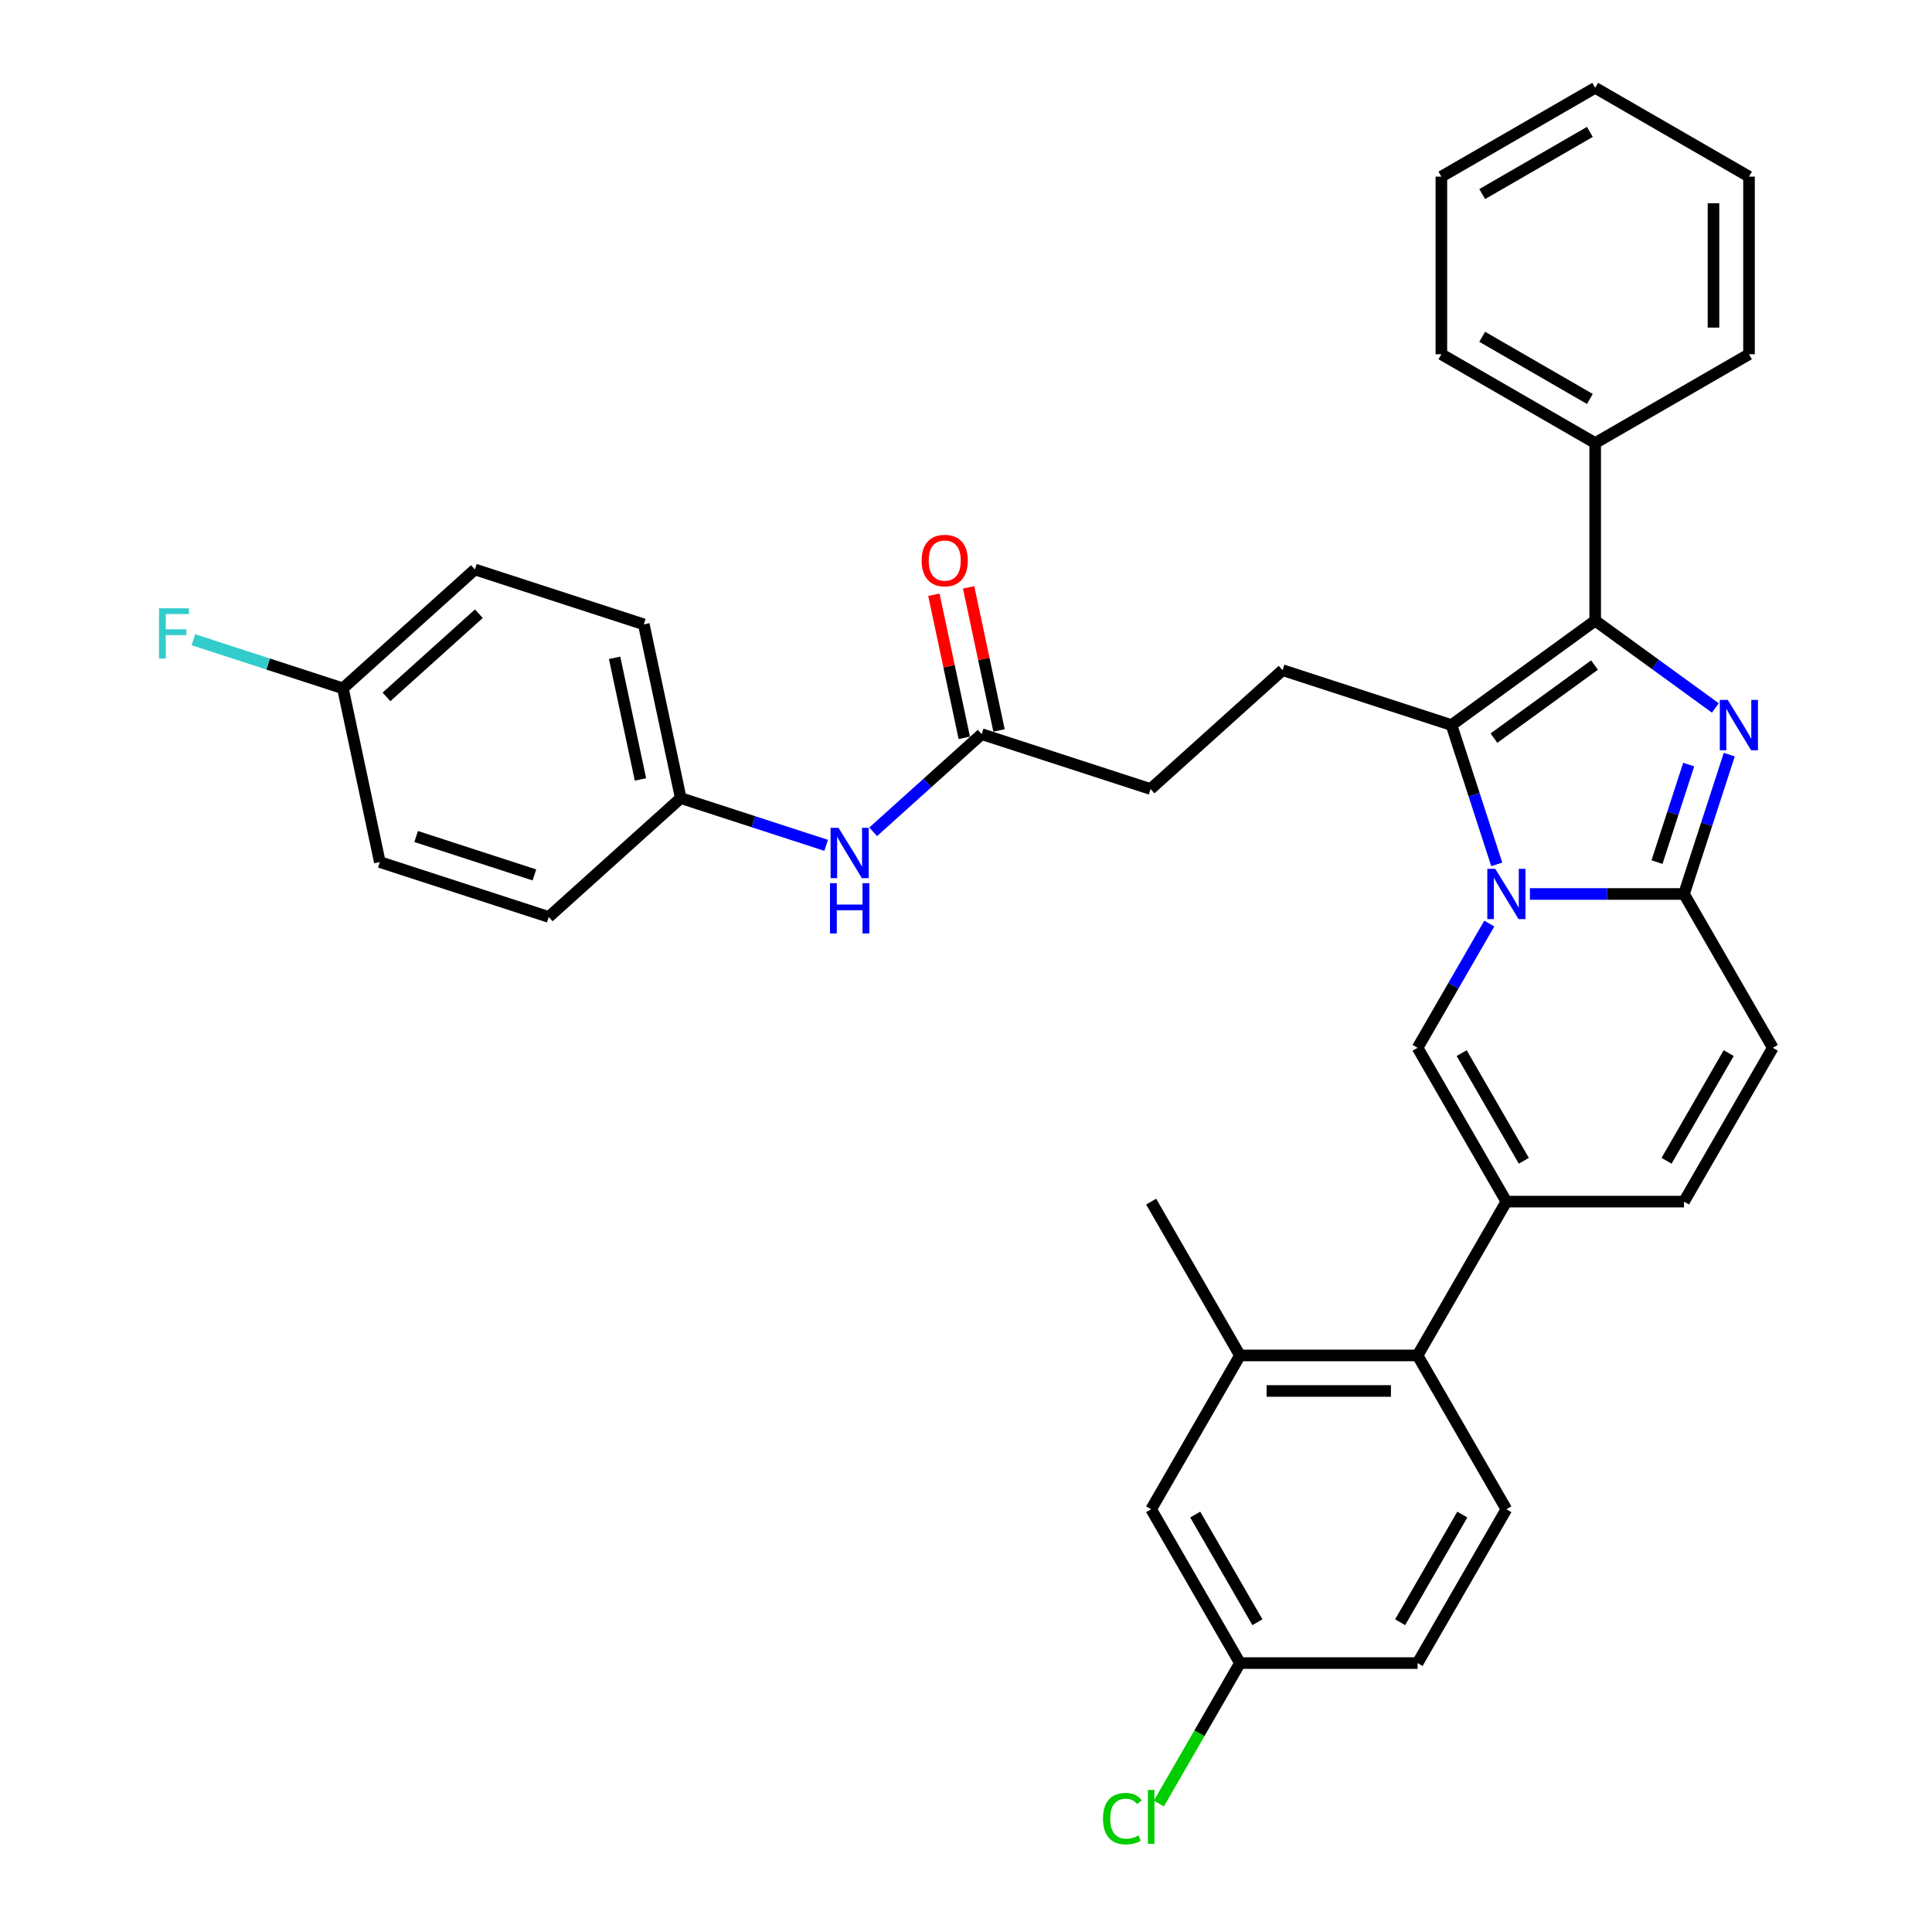 <?xml version='1.0' encoding='iso-8859-1'?>
<svg version='1.1' baseProfile='full'
              xmlns='http://www.w3.org/2000/svg'
                      xmlns:rdkit='http://www.rdkit.org/xml'
                      xmlns:xlink='http://www.w3.org/1999/xlink'
                  xml:space='preserve'
width='1000px' height='1000px' viewBox='0 0 1000 1000'>
<!-- END OF HEADER -->
<rect style='opacity:1.0;fill:#FFFFFF;stroke:none' width='1000' height='1000' x='0' y='0'> </rect>
<path class='bond-0' d='M 917.6,542.34 L 871.634,621.956' style='fill:none;fill-rule:evenodd;stroke:#000000;stroke-width:6px;stroke-linecap:butt;stroke-linejoin:miter;stroke-opacity:1' />
<path class='bond-0' d='M 894.782,545.089 L 862.606,600.821' style='fill:none;fill-rule:evenodd;stroke:#000000;stroke-width:6px;stroke-linecap:butt;stroke-linejoin:miter;stroke-opacity:1' />
<path class='bond-1' d='M 917.6,542.34 L 871.634,462.724' style='fill:none;fill-rule:evenodd;stroke:#000000;stroke-width:6px;stroke-linecap:butt;stroke-linejoin:miter;stroke-opacity:1' />
<path class='bond-2' d='M 871.634,621.956 L 779.701,621.956' style='fill:none;fill-rule:evenodd;stroke:#000000;stroke-width:6px;stroke-linecap:butt;stroke-linejoin:miter;stroke-opacity:1' />
<path class='bond-3' d='M 779.701,621.956 L 733.734,701.573' style='fill:none;fill-rule:evenodd;stroke:#000000;stroke-width:6px;stroke-linecap:butt;stroke-linejoin:miter;stroke-opacity:1' />
<path class='bond-4' d='M 779.701,621.956 L 733.734,542.34' style='fill:none;fill-rule:evenodd;stroke:#000000;stroke-width:6px;stroke-linecap:butt;stroke-linejoin:miter;stroke-opacity:1' />
<path class='bond-4' d='M 788.729,600.821 L 756.553,545.089' style='fill:none;fill-rule:evenodd;stroke:#000000;stroke-width:6px;stroke-linecap:butt;stroke-linejoin:miter;stroke-opacity:1' />
<path class='bond-5' d='M 733.734,542.34 L 752.296,510.19' style='fill:none;fill-rule:evenodd;stroke:#000000;stroke-width:6px;stroke-linecap:butt;stroke-linejoin:miter;stroke-opacity:1' />
<path class='bond-5' d='M 752.296,510.19 L 770.858,478.04' style='fill:none;fill-rule:evenodd;stroke:#0000FF;stroke-width:6px;stroke-linecap:butt;stroke-linejoin:miter;stroke-opacity:1' />
<path class='bond-6' d='M 895.066,390.606 L 883.35,426.665' style='fill:none;fill-rule:evenodd;stroke:#0000FF;stroke-width:6px;stroke-linecap:butt;stroke-linejoin:miter;stroke-opacity:1' />
<path class='bond-6' d='M 883.35,426.665 L 871.634,462.724' style='fill:none;fill-rule:evenodd;stroke:#000000;stroke-width:6px;stroke-linecap:butt;stroke-linejoin:miter;stroke-opacity:1' />
<path class='bond-6' d='M 874.065,395.742 L 865.863,420.983' style='fill:none;fill-rule:evenodd;stroke:#0000FF;stroke-width:6px;stroke-linecap:butt;stroke-linejoin:miter;stroke-opacity:1' />
<path class='bond-6' d='M 865.863,420.983 L 857.662,446.224' style='fill:none;fill-rule:evenodd;stroke:#000000;stroke-width:6px;stroke-linecap:butt;stroke-linejoin:miter;stroke-opacity:1' />
<path class='bond-7' d='M 887.871,366.447 L 856.769,343.85' style='fill:none;fill-rule:evenodd;stroke:#0000FF;stroke-width:6px;stroke-linecap:butt;stroke-linejoin:miter;stroke-opacity:1' />
<path class='bond-7' d='M 856.769,343.85 L 825.667,321.253' style='fill:none;fill-rule:evenodd;stroke:#000000;stroke-width:6px;stroke-linecap:butt;stroke-linejoin:miter;stroke-opacity:1' />
<path class='bond-8' d='M 871.634,462.724 L 831.753,462.724' style='fill:none;fill-rule:evenodd;stroke:#000000;stroke-width:6px;stroke-linecap:butt;stroke-linejoin:miter;stroke-opacity:1' />
<path class='bond-8' d='M 831.753,462.724 L 791.873,462.724' style='fill:none;fill-rule:evenodd;stroke:#0000FF;stroke-width:6px;stroke-linecap:butt;stroke-linejoin:miter;stroke-opacity:1' />
<path class='bond-9' d='M 774.724,447.408 L 763.008,411.349' style='fill:none;fill-rule:evenodd;stroke:#0000FF;stroke-width:6px;stroke-linecap:butt;stroke-linejoin:miter;stroke-opacity:1' />
<path class='bond-9' d='M 763.008,411.349 L 751.292,375.29' style='fill:none;fill-rule:evenodd;stroke:#000000;stroke-width:6px;stroke-linecap:butt;stroke-linejoin:miter;stroke-opacity:1' />
<path class='bond-10' d='M 751.292,375.29 L 825.667,321.253' style='fill:none;fill-rule:evenodd;stroke:#000000;stroke-width:6px;stroke-linecap:butt;stroke-linejoin:miter;stroke-opacity:1' />
<path class='bond-10' d='M 773.256,382.06 L 825.318,344.234' style='fill:none;fill-rule:evenodd;stroke:#000000;stroke-width:6px;stroke-linecap:butt;stroke-linejoin:miter;stroke-opacity:1' />
<path class='bond-11' d='M 751.292,375.29 L 663.859,346.881' style='fill:none;fill-rule:evenodd;stroke:#000000;stroke-width:6px;stroke-linecap:butt;stroke-linejoin:miter;stroke-opacity:1' />
<path class='bond-12' d='M 825.667,321.253 L 825.667,229.32' style='fill:none;fill-rule:evenodd;stroke:#000000;stroke-width:6px;stroke-linecap:butt;stroke-linejoin:miter;stroke-opacity:1' />
<path class='bond-13' d='M 352.353,413.094 L 284.033,474.609' style='fill:none;fill-rule:evenodd;stroke:#000000;stroke-width:6px;stroke-linecap:butt;stroke-linejoin:miter;stroke-opacity:1' />
<path class='bond-14' d='M 352.353,413.094 L 333.239,323.17' style='fill:none;fill-rule:evenodd;stroke:#000000;stroke-width:6px;stroke-linecap:butt;stroke-linejoin:miter;stroke-opacity:1' />
<path class='bond-14' d='M 331.501,403.428 L 318.121,340.481' style='fill:none;fill-rule:evenodd;stroke:#000000;stroke-width:6px;stroke-linecap:butt;stroke-linejoin:miter;stroke-opacity:1' />
<path class='bond-15' d='M 352.353,413.094 L 389.983,425.321' style='fill:none;fill-rule:evenodd;stroke:#000000;stroke-width:6px;stroke-linecap:butt;stroke-linejoin:miter;stroke-opacity:1' />
<path class='bond-15' d='M 389.983,425.321 L 427.614,437.548' style='fill:none;fill-rule:evenodd;stroke:#0000FF;stroke-width:6px;stroke-linecap:butt;stroke-linejoin:miter;stroke-opacity:1' />
<path class='bond-16' d='M 663.859,346.881 L 595.539,408.397' style='fill:none;fill-rule:evenodd;stroke:#000000;stroke-width:6px;stroke-linecap:butt;stroke-linejoin:miter;stroke-opacity:1' />
<path class='bond-17' d='M 595.539,408.397 L 508.106,379.988' style='fill:none;fill-rule:evenodd;stroke:#000000;stroke-width:6px;stroke-linecap:butt;stroke-linejoin:miter;stroke-opacity:1' />
<path class='bond-18' d='M 517.098,378.076 L 509.227,341.048' style='fill:none;fill-rule:evenodd;stroke:#000000;stroke-width:6px;stroke-linecap:butt;stroke-linejoin:miter;stroke-opacity:1' />
<path class='bond-18' d='M 509.227,341.048 L 501.357,304.02' style='fill:none;fill-rule:evenodd;stroke:#FF0000;stroke-width:6px;stroke-linecap:butt;stroke-linejoin:miter;stroke-opacity:1' />
<path class='bond-18' d='M 499.113,381.899 L 491.243,344.871' style='fill:none;fill-rule:evenodd;stroke:#000000;stroke-width:6px;stroke-linecap:butt;stroke-linejoin:miter;stroke-opacity:1' />
<path class='bond-18' d='M 491.243,344.871 L 483.372,307.843' style='fill:none;fill-rule:evenodd;stroke:#FF0000;stroke-width:6px;stroke-linecap:butt;stroke-linejoin:miter;stroke-opacity:1' />
<path class='bond-19' d='M 508.106,379.988 L 480.032,405.266' style='fill:none;fill-rule:evenodd;stroke:#000000;stroke-width:6px;stroke-linecap:butt;stroke-linejoin:miter;stroke-opacity:1' />
<path class='bond-19' d='M 480.032,405.266 L 451.958,430.543' style='fill:none;fill-rule:evenodd;stroke:#0000FF;stroke-width:6px;stroke-linecap:butt;stroke-linejoin:miter;stroke-opacity:1' />
<path class='bond-20' d='M 177.486,356.276 L 245.805,294.761' style='fill:none;fill-rule:evenodd;stroke:#000000;stroke-width:6px;stroke-linecap:butt;stroke-linejoin:miter;stroke-opacity:1' />
<path class='bond-20' d='M 200.037,360.713 L 247.86,317.652' style='fill:none;fill-rule:evenodd;stroke:#000000;stroke-width:6px;stroke-linecap:butt;stroke-linejoin:miter;stroke-opacity:1' />
<path class='bond-21' d='M 177.486,356.276 L 138.789,343.703' style='fill:none;fill-rule:evenodd;stroke:#000000;stroke-width:6px;stroke-linecap:butt;stroke-linejoin:miter;stroke-opacity:1' />
<path class='bond-21' d='M 138.789,343.703 L 100.091,331.129' style='fill:none;fill-rule:evenodd;stroke:#33CCCC;stroke-width:6px;stroke-linecap:butt;stroke-linejoin:miter;stroke-opacity:1' />
<path class='bond-22' d='M 177.486,356.276 L 196.6,446.2' style='fill:none;fill-rule:evenodd;stroke:#000000;stroke-width:6px;stroke-linecap:butt;stroke-linejoin:miter;stroke-opacity:1' />
<path class='bond-23' d='M 733.734,701.573 L 641.801,701.573' style='fill:none;fill-rule:evenodd;stroke:#000000;stroke-width:6px;stroke-linecap:butt;stroke-linejoin:miter;stroke-opacity:1' />
<path class='bond-23' d='M 719.945,719.959 L 655.591,719.959' style='fill:none;fill-rule:evenodd;stroke:#000000;stroke-width:6px;stroke-linecap:butt;stroke-linejoin:miter;stroke-opacity:1' />
<path class='bond-24' d='M 733.734,701.573 L 779.701,781.189' style='fill:none;fill-rule:evenodd;stroke:#000000;stroke-width:6px;stroke-linecap:butt;stroke-linejoin:miter;stroke-opacity:1' />
<path class='bond-25' d='M 905.284,91.421 L 905.284,183.354' style='fill:none;fill-rule:evenodd;stroke:#000000;stroke-width:6px;stroke-linecap:butt;stroke-linejoin:miter;stroke-opacity:1' />
<path class='bond-25' d='M 886.897,105.211 L 886.897,169.564' style='fill:none;fill-rule:evenodd;stroke:#000000;stroke-width:6px;stroke-linecap:butt;stroke-linejoin:miter;stroke-opacity:1' />
<path class='bond-26' d='M 905.284,91.421 L 825.667,45.455' style='fill:none;fill-rule:evenodd;stroke:#000000;stroke-width:6px;stroke-linecap:butt;stroke-linejoin:miter;stroke-opacity:1' />
<path class='bond-27' d='M 825.667,45.455 L 746.051,91.421' style='fill:none;fill-rule:evenodd;stroke:#000000;stroke-width:6px;stroke-linecap:butt;stroke-linejoin:miter;stroke-opacity:1' />
<path class='bond-27' d='M 822.918,68.273 L 767.187,100.449' style='fill:none;fill-rule:evenodd;stroke:#000000;stroke-width:6px;stroke-linecap:butt;stroke-linejoin:miter;stroke-opacity:1' />
<path class='bond-28' d='M 746.051,91.421 L 746.051,183.354' style='fill:none;fill-rule:evenodd;stroke:#000000;stroke-width:6px;stroke-linecap:butt;stroke-linejoin:miter;stroke-opacity:1' />
<path class='bond-29' d='M 746.051,183.354 L 825.667,229.32' style='fill:none;fill-rule:evenodd;stroke:#000000;stroke-width:6px;stroke-linecap:butt;stroke-linejoin:miter;stroke-opacity:1' />
<path class='bond-29' d='M 767.187,174.326 L 822.918,206.502' style='fill:none;fill-rule:evenodd;stroke:#000000;stroke-width:6px;stroke-linecap:butt;stroke-linejoin:miter;stroke-opacity:1' />
<path class='bond-30' d='M 825.667,229.32 L 905.284,183.354' style='fill:none;fill-rule:evenodd;stroke:#000000;stroke-width:6px;stroke-linecap:butt;stroke-linejoin:miter;stroke-opacity:1' />
<path class='bond-31' d='M 641.801,701.573 L 595.835,621.956' style='fill:none;fill-rule:evenodd;stroke:#000000;stroke-width:6px;stroke-linecap:butt;stroke-linejoin:miter;stroke-opacity:1' />
<path class='bond-32' d='M 641.801,701.573 L 595.835,781.189' style='fill:none;fill-rule:evenodd;stroke:#000000;stroke-width:6px;stroke-linecap:butt;stroke-linejoin:miter;stroke-opacity:1' />
<path class='bond-33' d='M 779.701,781.189 L 733.734,860.805' style='fill:none;fill-rule:evenodd;stroke:#000000;stroke-width:6px;stroke-linecap:butt;stroke-linejoin:miter;stroke-opacity:1' />
<path class='bond-33' d='M 756.883,783.938 L 724.706,839.67' style='fill:none;fill-rule:evenodd;stroke:#000000;stroke-width:6px;stroke-linecap:butt;stroke-linejoin:miter;stroke-opacity:1' />
<path class='bond-34' d='M 595.835,781.189 L 641.801,860.805' style='fill:none;fill-rule:evenodd;stroke:#000000;stroke-width:6px;stroke-linecap:butt;stroke-linejoin:miter;stroke-opacity:1' />
<path class='bond-34' d='M 618.653,783.938 L 650.83,839.67' style='fill:none;fill-rule:evenodd;stroke:#000000;stroke-width:6px;stroke-linecap:butt;stroke-linejoin:miter;stroke-opacity:1' />
<path class='bond-35' d='M 733.734,860.805 L 641.801,860.805' style='fill:none;fill-rule:evenodd;stroke:#000000;stroke-width:6px;stroke-linecap:butt;stroke-linejoin:miter;stroke-opacity:1' />
<path class='bond-36' d='M 641.801,860.805 L 620.813,897.158' style='fill:none;fill-rule:evenodd;stroke:#000000;stroke-width:6px;stroke-linecap:butt;stroke-linejoin:miter;stroke-opacity:1' />
<path class='bond-36' d='M 620.813,897.158 L 599.825,933.511' style='fill:none;fill-rule:evenodd;stroke:#00CC00;stroke-width:6px;stroke-linecap:butt;stroke-linejoin:miter;stroke-opacity:1' />
<path class='bond-37' d='M 284.033,474.609 L 196.6,446.2' style='fill:none;fill-rule:evenodd;stroke:#000000;stroke-width:6px;stroke-linecap:butt;stroke-linejoin:miter;stroke-opacity:1' />
<path class='bond-37' d='M 276.6,452.861 L 215.397,432.975' style='fill:none;fill-rule:evenodd;stroke:#000000;stroke-width:6px;stroke-linecap:butt;stroke-linejoin:miter;stroke-opacity:1' />
<path class='bond-38' d='M 333.239,323.17 L 245.805,294.761' style='fill:none;fill-rule:evenodd;stroke:#000000;stroke-width:6px;stroke-linecap:butt;stroke-linejoin:miter;stroke-opacity:1' />
<path  class='atom-4' d='M 894.288 362.273
L 902.819 376.063
Q 903.665 377.423, 905.026 379.887
Q 906.386 382.351, 906.46 382.498
L 906.46 362.273
L 909.916 362.273
L 909.916 388.308
L 906.349 388.308
L 897.193 373.231
Q 896.126 371.466, 894.986 369.443
Q 893.883 367.421, 893.552 366.796
L 893.552 388.308
L 890.169 388.308
L 890.169 362.273
L 894.288 362.273
' fill='#0000FF'/>
<path  class='atom-6' d='M 773.946 449.706
L 782.477 463.496
Q 783.323 464.857, 784.684 467.32
Q 786.044 469.784, 786.118 469.931
L 786.118 449.706
L 789.575 449.706
L 789.575 475.741
L 786.008 475.741
L 776.851 460.664
Q 775.785 458.899, 774.645 456.877
Q 773.541 454.854, 773.21 454.229
L 773.21 475.741
L 769.827 475.741
L 769.827 449.706
L 773.946 449.706
' fill='#0000FF'/>
<path  class='atom-13' d='M 477.04 290.137
Q 477.04 283.886, 480.129 280.392
Q 483.218 276.899, 488.992 276.899
Q 494.765 276.899, 497.854 280.392
Q 500.943 283.886, 500.943 290.137
Q 500.943 296.462, 497.817 300.066
Q 494.692 303.633, 488.992 303.633
Q 483.255 303.633, 480.129 300.066
Q 477.04 296.499, 477.04 290.137
M 488.992 300.691
Q 492.963 300.691, 495.096 298.044
Q 497.266 295.359, 497.266 290.137
Q 497.266 285.026, 495.096 282.452
Q 492.963 279.841, 488.992 279.841
Q 485.02 279.841, 482.851 282.415
Q 480.718 284.989, 480.718 290.137
Q 480.718 295.396, 482.851 298.044
Q 485.02 300.691, 488.992 300.691
' fill='#FF0000'/>
<path  class='atom-14' d='M 434.031 428.485
L 442.563 442.275
Q 443.408 443.636, 444.769 446.1
Q 446.13 448.563, 446.203 448.711
L 446.203 428.485
L 449.66 428.485
L 449.66 454.521
L 446.093 454.521
L 436.936 439.444
Q 435.87 437.679, 434.73 435.656
Q 433.627 433.633, 433.296 433.008
L 433.296 454.521
L 429.913 454.521
L 429.913 428.485
L 434.031 428.485
' fill='#0000FF'/>
<path  class='atom-14' d='M 429.6 457.124
L 433.13 457.124
L 433.13 468.193
L 446.442 468.193
L 446.442 457.124
L 449.972 457.124
L 449.972 483.16
L 446.442 483.16
L 446.442 471.135
L 433.13 471.135
L 433.13 483.16
L 429.6 483.16
L 429.6 457.124
' fill='#0000FF'/>
<path  class='atom-16' d='M 82.312 314.85
L 97.793 314.85
L 97.793 317.828
L 85.805 317.828
L 85.805 325.735
L 96.469 325.735
L 96.469 328.75
L 85.805 328.75
L 85.805 340.885
L 82.312 340.885
L 82.312 314.85
' fill='#33CCCC'/>
<path  class='atom-30' d='M 570.903 941.322
Q 570.903 934.85, 573.918 931.467
Q 576.97 928.047, 582.744 928.047
Q 588.113 928.047, 590.981 931.835
L 588.554 933.821
Q 586.458 931.063, 582.744 931.063
Q 578.809 931.063, 576.713 933.71
Q 574.654 936.321, 574.654 941.322
Q 574.654 946.471, 576.786 949.118
Q 578.956 951.766, 583.148 951.766
Q 586.017 951.766, 589.363 950.038
L 590.393 952.796
Q 589.032 953.678, 586.973 954.193
Q 584.913 954.708, 582.633 954.708
Q 576.97 954.708, 573.918 951.251
Q 570.903 947.795, 570.903 941.322
' fill='#00CC00'/>
<path  class='atom-30' d='M 594.143 926.466
L 597.527 926.466
L 597.527 954.377
L 594.143 954.377
L 594.143 926.466
' fill='#00CC00'/>
</svg>
